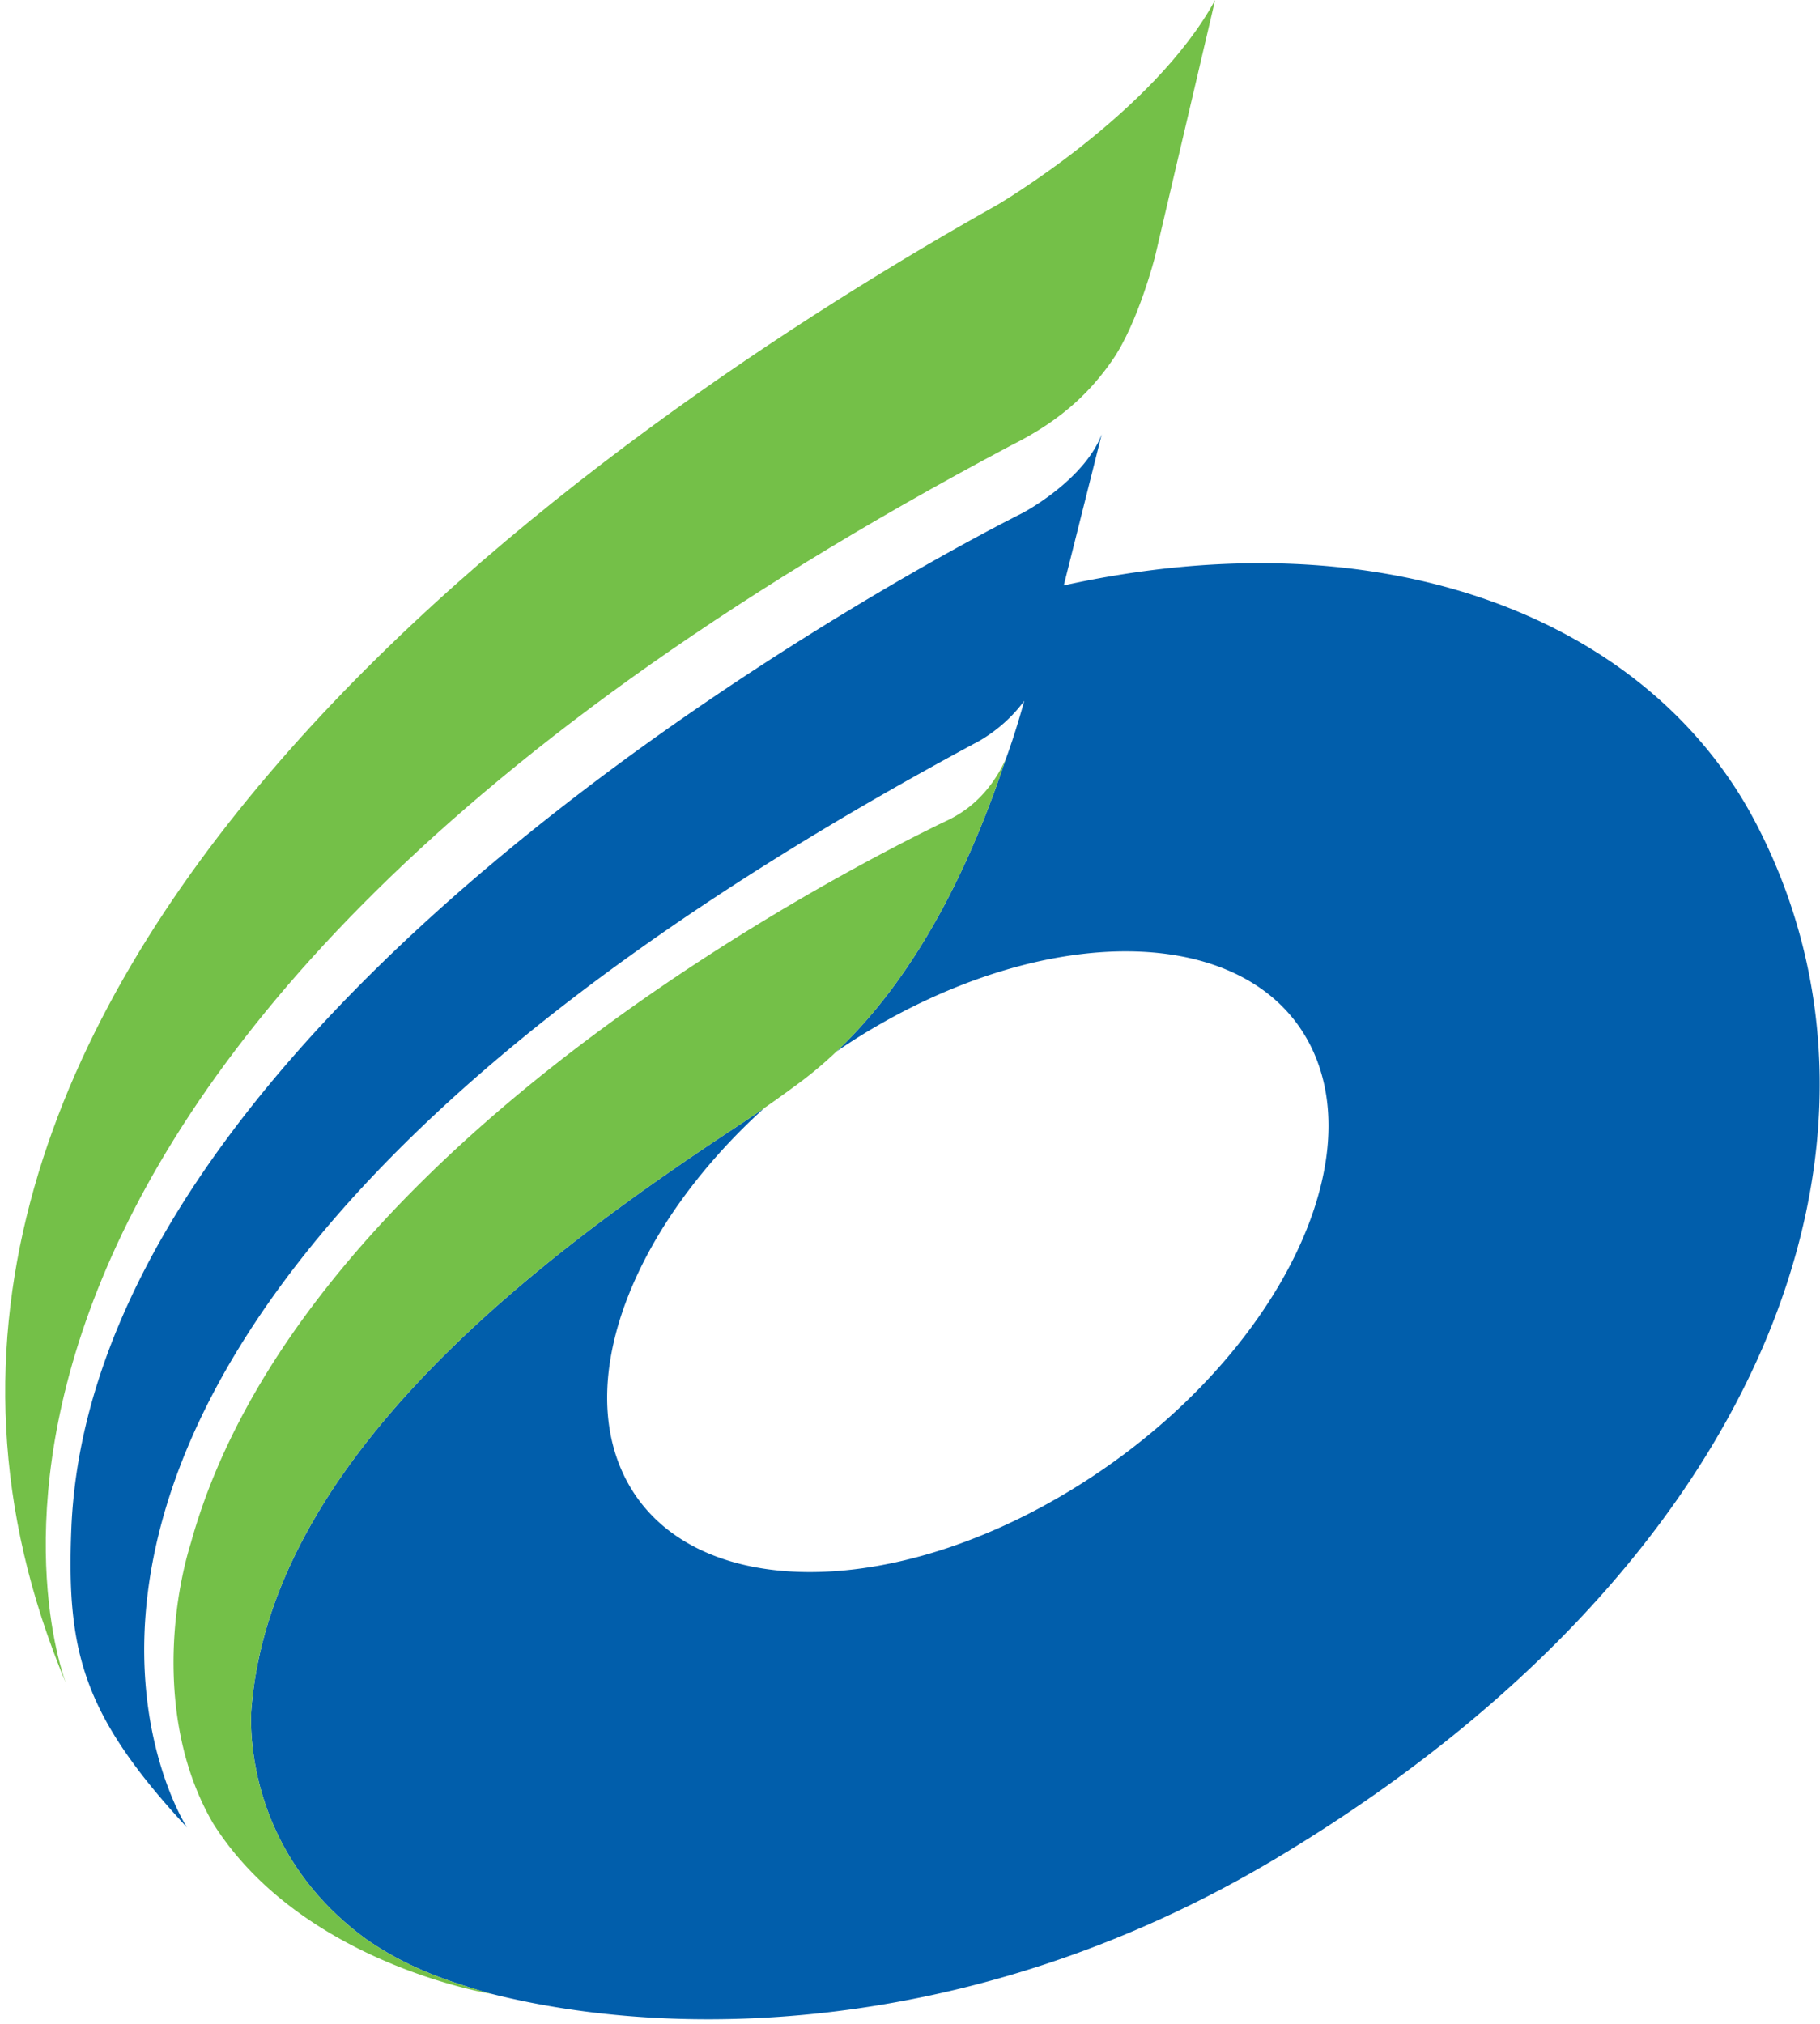 <svg xmlns="http://www.w3.org/2000/svg" width="241" height="268" fill="none" viewBox="0 0 241 268"><path fill="#015EAB" d="M232.392 108.765c-13.999-26.607-48.594-40.703-91.531-31.249l5.029-20.022c-2.306 6.063-10.275 10.313-10.275 10.313-.033.024-.065.048-.1.062 0 0-123.162 60.839-126.07 134.612-.65 16.324 1.598 24.683 15.318 39.482 0 0-42.428-64.908 104.92-143.862 2.715-1.59 4.62-3.505 5.952-5.31-.957 3.44-1.816 6.018-2.515 7.9-3.731 11.15-10.414 27.211-22.34 38.521a89 89 0 0 1 3.397-2.207c25.213-15.475 51.909-14.575 59.633 2.019 7.724 16.593-6.463 42.599-31.677 58.083-25.211 15.483-51.912 14.579-59.63-2.016-6.272-13.493 1.915-33.188 18.738-48.407a175 175 0 0 1-4.722 3.175c-26.57 17.575-60.529 43.758-63.215 76.245 0 0-1.925 18.283 15.341 30.762 5.408 3.706 10.518 5.418 16.048 7.034 1.62.413 3.305.802 5.074 1.159 26.061 5.261 63.242 2.587 99.46-19.148 64.312-38.592 85.412-94.863 63.165-137.146"/><path fill="#74C048" d="M134.004 58.914c6.928-3.45 10.663-7.423 13.303-11.238 3.426-4.95 5.651-13.753 5.651-13.753L160.902.01c-8.169 14.999-28.822 27.108-28.822 27.108C81.61 55.444-30.113 130.388 8.745 222.894c0 0-32.044-80.675 125.259-163.98"/><path fill="#74C048" d="M124.617 109.019c-23.692 11.593-85.912 46.934-99.322 95.216-2.633 8.455-4.488 24.475 2.933 37.204 11.699 18.526 36.783 22.555 36.783 22.555l-.317-.094c-5.531-1.616-10.641-3.328-16.05-7.034-17.264-12.479-15.34-30.762-15.34-30.762 2.686-32.487 36.645-58.67 63.215-76.245a178 178 0 0 0 4.723-3.175c2.318-1.613 3.848-2.755 3.848-2.755a53 53 0 0 0 5.69-4.717c11.927-11.31 18.609-27.371 22.34-38.521.02-.059.043-.123.062-.182-2.786 6.072-7.083 7.813-8.565 8.51"/></svg>